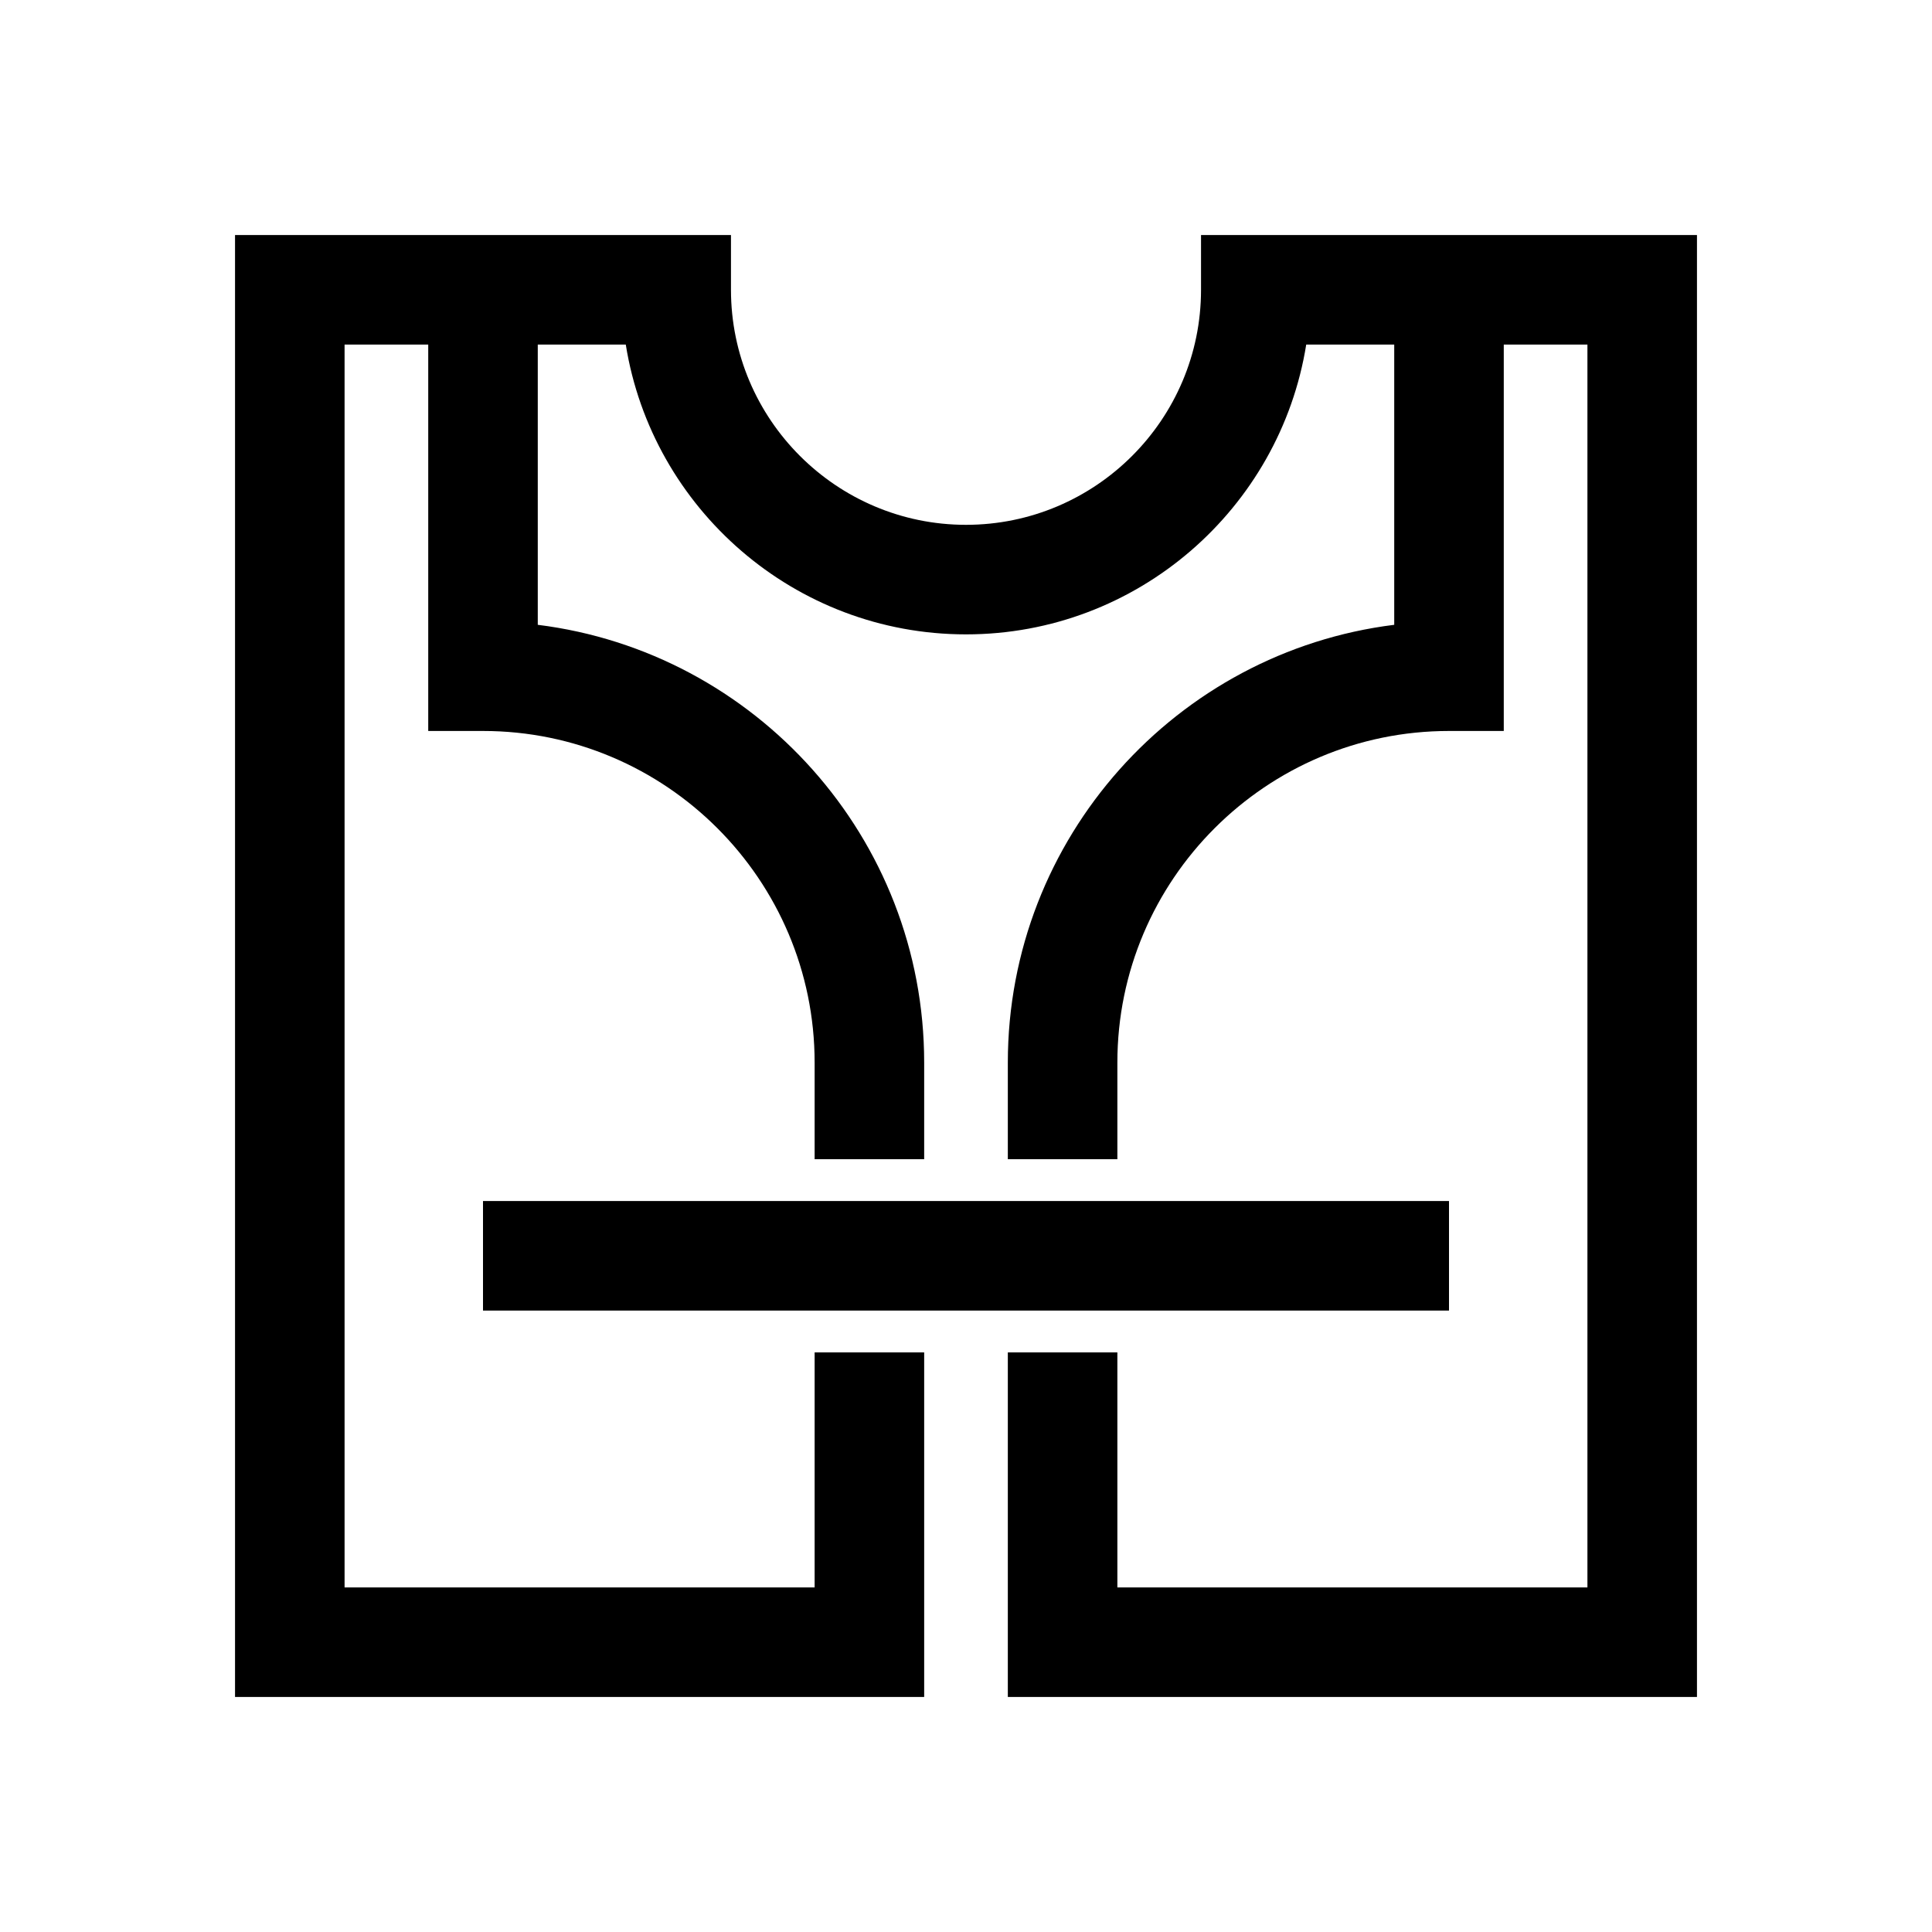 <?xml version="1.0" encoding="UTF-8"?>
<svg id="RZ_pos" xmlns="http://www.w3.org/2000/svg" viewBox="0 0 200 200">
  <defs>
    <style>
      .cls-1 {
        stroke-width: 0px;
      }
    </style>
  </defs>
  <rect class="cls-1" x="50" y="124.33" width="100" height="11.34"/>
  <path class="cls-1" d="M124.33,24.33v5.67c0,13.42-10.92,24.33-24.33,24.33s-24.33-10.92-24.33-24.33v-5.67H24.33v151.34h71.34v-35.67h-11.34v24.33h-48.66V35.67h8.66v40h5.67c18.93,0,34.33,15.4,34.33,34.33v10h11.34v-10c0-23.26-17.48-42.52-40-45.32v-29.01h9.11c2.72,16.98,17.48,30,35.22,30s32.5-13.02,35.22-30h9.11v29.01c-22.52,2.8-40,22.06-40,45.32v10h11.34v-10c0-18.93,15.4-34.33,34.33-34.33h5.67v-40h8.66v128.66h-48.66v-24.33h-11.34v35.67h71.34V24.33h-51.34Z"/>
</svg>